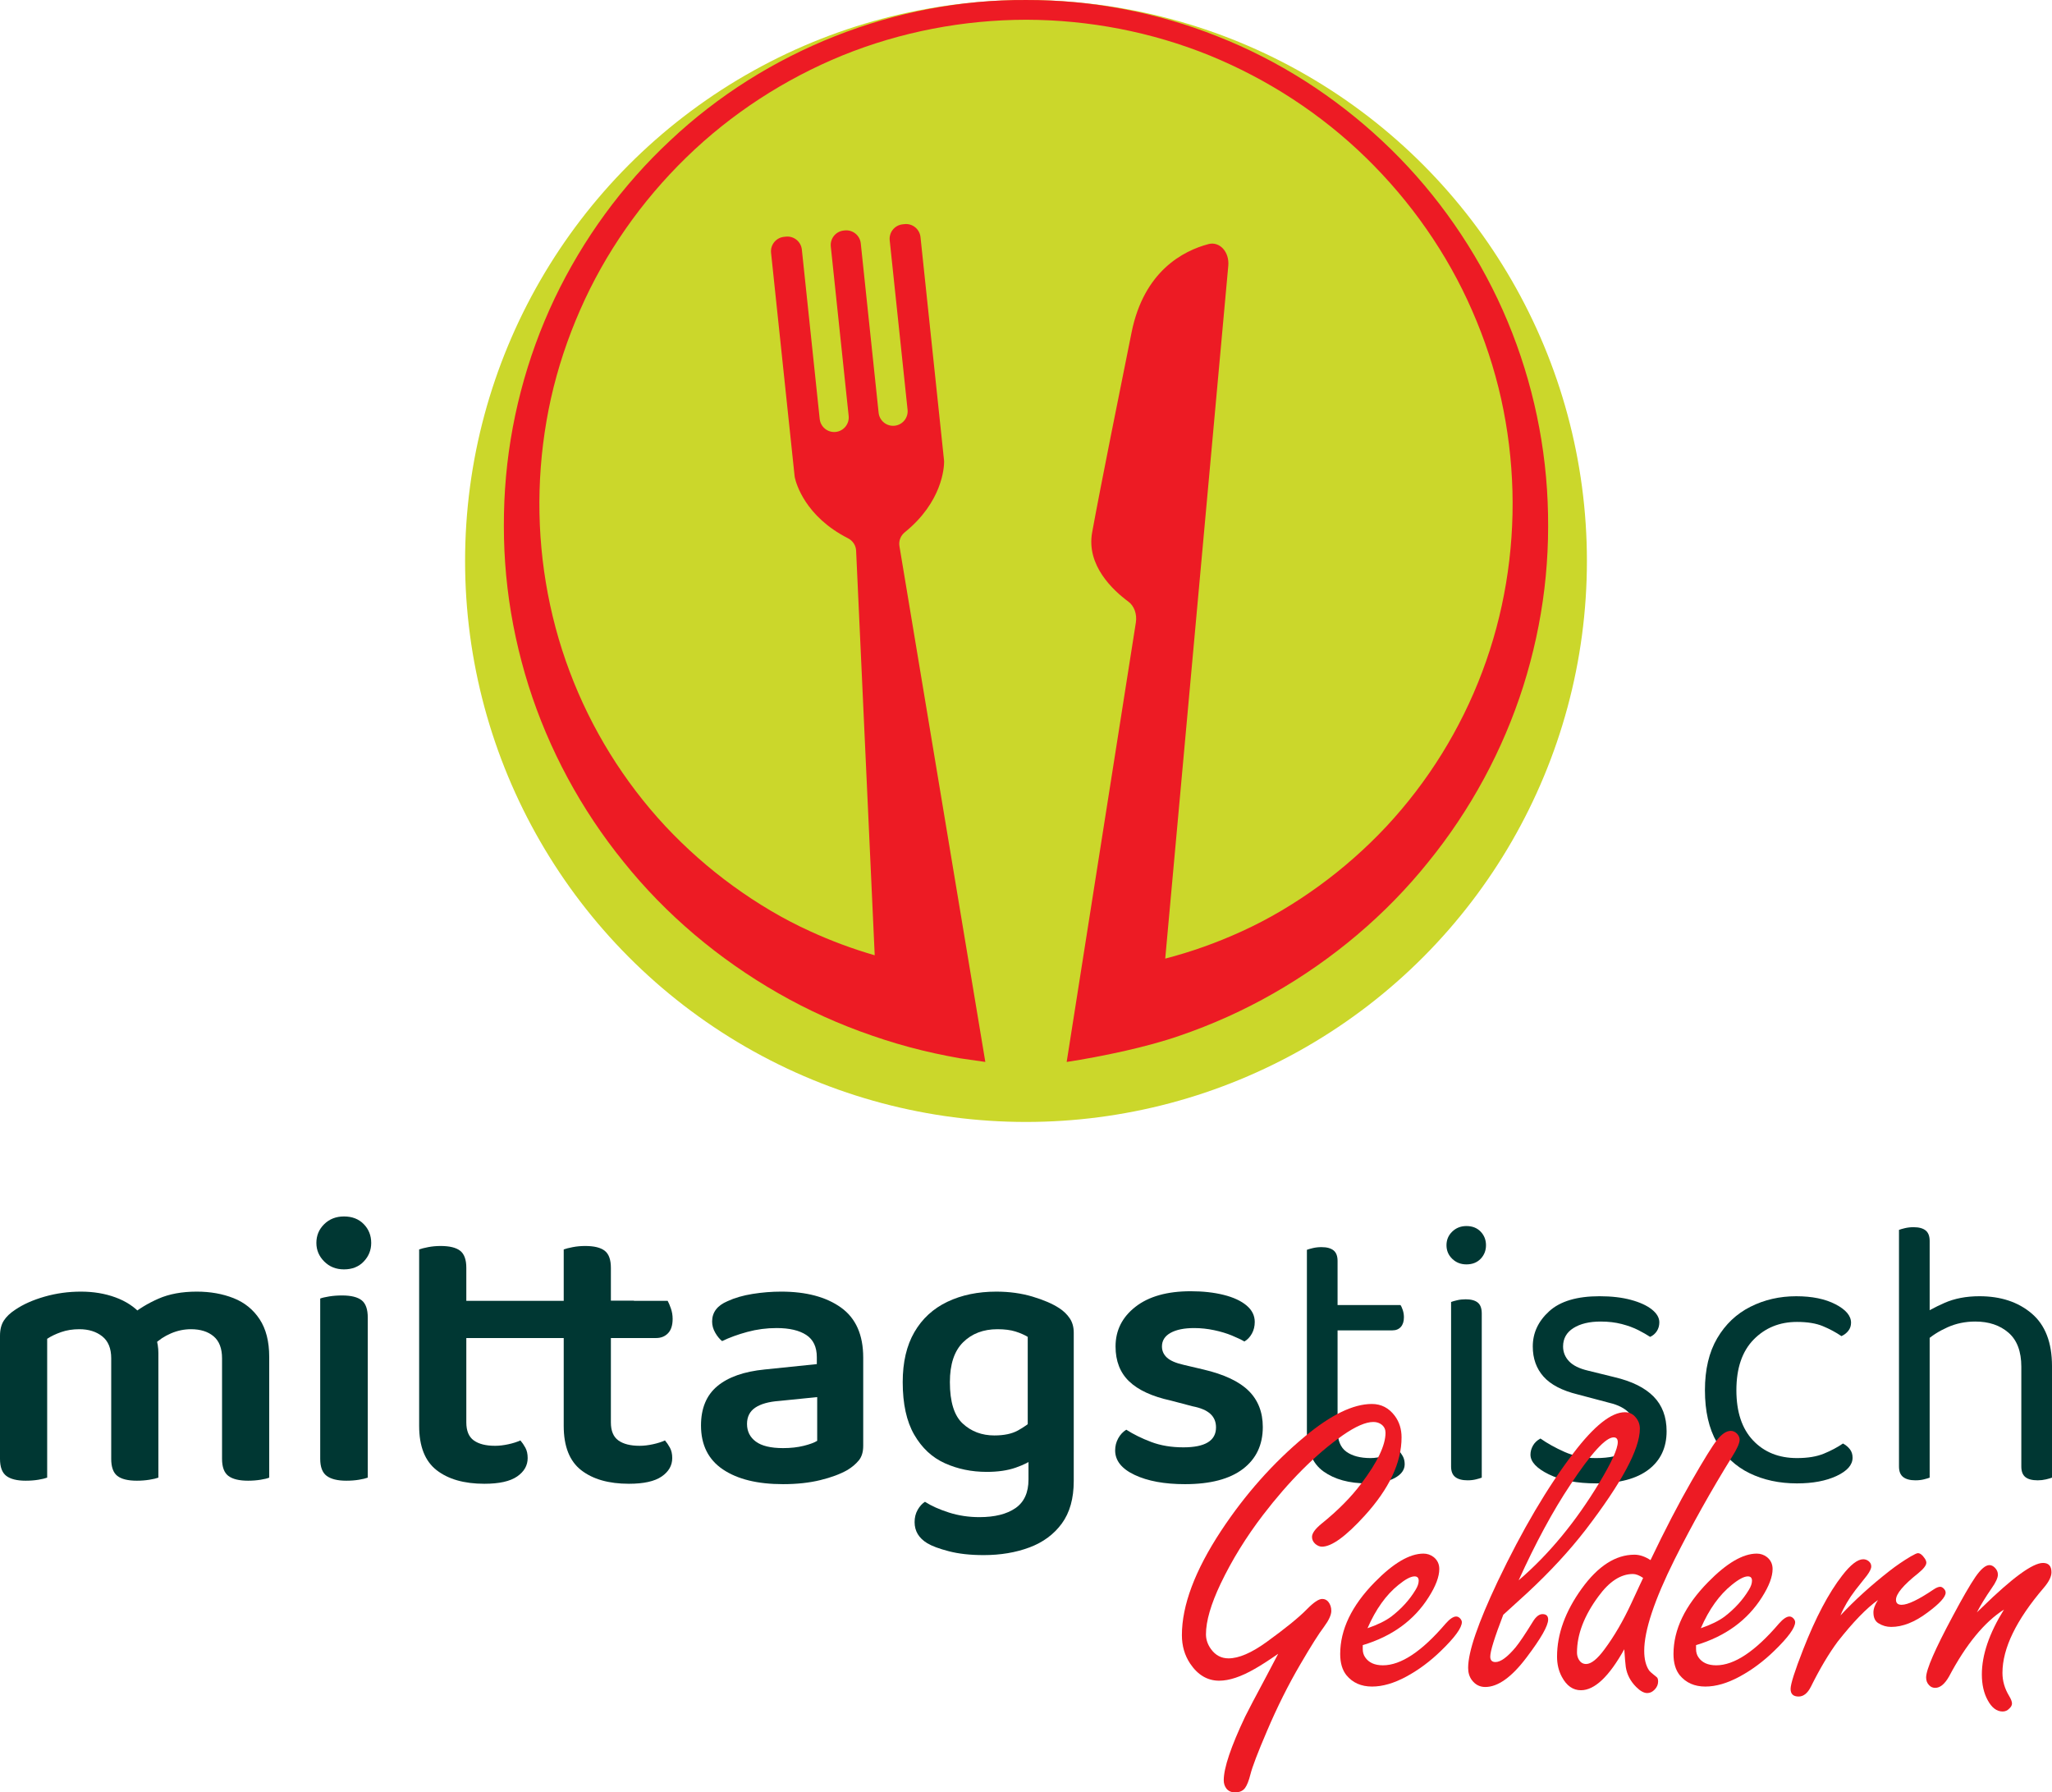 <?xml version="1.0" encoding="UTF-8"?>
<!-- Generator: Adobe Illustrator 15.0.2, SVG Export Plug-In . SVG Version: 6.00 Build 0)  -->
<svg xmlns="http://www.w3.org/2000/svg" xmlns:xlink="http://www.w3.org/1999/xlink" version="1.1" id="Ebene_1" x="0px" y="0px" width="807.764px" height="705.493px" viewBox="0 0 807.764 705.493" xml:space="preserve">
<g>
	<circle fill="#CBD72B" cx="403.882" cy="220.804" r="220.802"></circle>
	<g>
		<path fill="#ED1B24" d="M608.967,192.608c-1.697-25.996-8.367-51.577-19.457-74.975c-11.141-23.373-26.586-44.619-45.436-62.204    c-18.818-17.599-40.871-31.719-64.816-41.111C455.379,4.805,429.641-0.06,404.012,0.005    c-51.469-0.351-102.619,19.9-140.166,55.276c-18.867,17.569-34.336,38.797-45.5,62.156    c-11.119,23.385-17.813,48.958-19.539,74.953c-0.107,1.627-0.191,3.248-0.268,4.88l-0.152,4.845    c-0.057,3.329-0.068,6.537,0.01,9.814c0.152,6.523,0.611,13.047,1.383,19.544c1.537,12.992,4.338,25.862,8.277,38.403    c7.938,25.068,20.676,48.738,37.418,69.364c16.629,20.748,37.428,38.27,60.816,51.66c11.693,6.706,24.088,12.301,36.947,16.709    c6.42,2.239,12.961,4.176,19.596,5.794c3.316,0.813,6.656,1.542,10.014,2.199c1.678,0.332,3.361,0.648,5.049,0.949l9.973,1.434    l-33.814-203.045c-0.34-2.052,0.482-4.115,2.098-5.424c14.748-11.927,15.477-25.436,15.49-27.732    c0.004-0.207-0.012-0.402-0.033-0.607l-9.264-87.864c-0.332-3.145-3.15-5.428-6.295-5.096l-0.73,0.078    c-3.146,0.332-5.426,3.151-5.094,6.295l7.033,66.68c0.33,3.146-1.951,5.965-5.094,6.297c-3.148,0.332-5.967-1.951-6.299-5.096    l-7.029-66.679c-0.336-3.145-3.154-5.426-6.301-5.095l-0.203,0.022l-0.199,0.02c-3.148,0.333-5.43,3.153-5.096,6.297l7.031,66.679    c0.328,3.145-1.953,5.965-5.096,6.297c-3.145,0.332-5.963-1.951-6.301-5.093l-7.029-66.679c-0.332-3.148-3.15-5.428-6.299-5.096    l-0.723,0.077c-3.148,0.331-5.432,3.153-5.096,6.298l9.264,87.86c0.02,0.208,0.053,0.399,0.094,0.602    c0.494,2.246,4.027,15.301,20.938,23.891c1.855,0.945,3.09,2.787,3.184,4.868l7.322,159.262    c-8.656-2.503-17.156-5.661-25.408-9.445c-10.693-4.851-20.857-10.943-30.43-17.891c-9.568-6.96-18.512-14.86-26.654-23.567    c-16.23-17.463-29.137-38.22-37.596-60.794c-8.506-22.561-12.516-46.919-11.842-71.26c0.348-12.166,1.836-24.316,4.486-36.235    c2.668-11.913,6.543-23.57,11.469-34.779c9.82-22.448,24.199-42.928,41.832-60.087c17.637-17.178,38.695-30.846,61.535-40.162    c22.863-9.265,47.582-13.979,72.24-14.011c24.752,0.059,49.398,4.795,72.271,14.088c22.828,9.342,43.873,23.032,61.492,40.227    c17.617,17.179,31.971,37.674,41.766,60.133c4.916,11.213,8.777,22.875,11.432,34.793c2.643,11.918,4.115,24.073,4.449,36.238    c0.65,24.341-3.385,48.697-11.916,71.245c-8.486,22.568-21.412,43.31-37.664,60.754c-8.15,8.701-17.102,16.588-26.678,23.54    c-9.58,6.941-19.748,13.018-30.447,17.86c-9.701,4.435-19.744,8.008-29.98,10.661l24.824-272.71    c0.492-5.434-3.402-9.697-7.811-8.523c-9.92,2.63-25.387,10.604-30.254,34.736c-4.381,21.714-12.023,59.591-15.52,78.717    c-2.379,13.027,8.264,22.869,14.254,27.274c2.299,1.69,3.469,4.943,2.945,8.25l-27.232,172.937    c13.559-2.078,31.572-5.819,44.412-10.31c12.863-4.393,25.264-9.976,36.967-16.669c23.404-13.362,44.219-30.868,60.871-51.595    c16.766-20.611,29.529-44.265,37.49-69.324c3.953-12.538,6.771-25.404,8.322-38.397    C609.516,218.698,609.799,205.602,608.967,192.608z"></path>
	</g>
</g>
<g>
	<g>
		<g>
			<path fill="#003733" d="M62.346,532.542v17.209H43.781v-15.096c0-3.925-1.186-6.816-3.549-8.68     c-2.367-1.861-5.359-2.793-8.98-2.793c-2.623,0-5.012,0.378-7.172,1.133c-2.168,0.754-4.002,1.637-5.51,2.641v22.795H0V525.75     c0-2.417,0.504-4.403,1.514-5.963c1.004-1.559,2.514-2.994,4.527-4.303c3.117-2.113,6.967-3.823,11.549-5.132     c4.574-1.308,9.332-1.963,14.264-1.963c4.928,0,9.459,0.754,13.588,2.264c4.125,1.51,7.496,3.725,10.113,6.642     c0.701,0.604,1.359,1.208,1.963,1.812c0.602,0.604,1.104,1.309,1.51,2.113c0.904,1.51,1.684,3.246,2.338,5.208     C62.02,528.391,62.346,530.429,62.346,532.542z M0,542.505h18.57v39.099c-0.807,0.301-1.965,0.578-3.473,0.83     c-1.508,0.25-3.172,0.377-4.98,0.377c-3.424,0-5.963-0.629-7.625-1.885C0.832,579.667,0,577.429,0,574.207V542.505z      M43.781,542.505h18.564v39.099c-0.805,0.301-1.988,0.578-3.545,0.83c-1.563,0.25-3.199,0.377-4.908,0.377     c-3.523,0-6.092-0.629-7.697-1.885c-1.611-1.258-2.414-3.496-2.414-6.719V542.505z M105.975,534.052v15.7H87.408v-15.096     c0-3.925-1.109-6.816-3.324-8.68c-2.215-1.861-5.184-2.793-8.902-2.793c-2.721,0-5.363,0.555-7.928,1.661     c-2.564,1.109-4.756,2.565-6.566,4.377l-9.357-11.321c3.115-2.616,6.789-4.854,11.016-6.718c4.227-1.86,9.26-2.792,15.098-2.792     c5.336,0,10.162,0.855,14.49,2.566c4.328,1.712,7.75,4.479,10.268,8.303C104.715,523.083,105.975,528.014,105.975,534.052z      M87.408,542.505h18.566v39.099c-0.705,0.301-1.838,0.578-3.395,0.83c-1.564,0.25-3.197,0.377-4.908,0.377     c-3.523,0-6.113-0.629-7.775-1.885c-1.66-1.258-2.488-3.496-2.488-6.719V542.505z"></path>
		</g>
		<g>
			<path fill="#003733" d="M124.541,489.217c0-2.917,1.031-5.382,3.096-7.396c2.061-2.013,4.654-3.02,7.775-3.02     c3.219,0,5.813,1.007,7.773,3.02c1.963,2.013,2.941,4.479,2.941,7.396c0,2.82-0.979,5.261-2.941,7.322     c-1.961,2.063-4.555,3.094-7.773,3.094c-3.121,0-5.715-1.03-7.775-3.094C125.572,494.478,124.541,492.037,124.541,489.217z      M144.771,551.563h-18.721v-40.458c0.805-0.302,1.986-0.577,3.551-0.83c1.557-0.249,3.244-0.377,5.053-0.377     c3.523,0,6.09,0.63,7.699,1.887c1.611,1.259,2.418,3.547,2.418,6.868V551.563z M126.051,542.053h18.721v39.551     c-0.807,0.301-1.965,0.578-3.473,0.83c-1.508,0.25-3.172,0.377-4.98,0.377c-3.424,0-5.992-0.629-7.701-1.885     c-1.713-1.258-2.566-3.496-2.566-6.719V542.053z"></path>
		</g>
		<g>
			<path fill="#003733" d="M183.564,546.129h-18.568v-54.345c0.803-0.303,1.986-0.604,3.545-0.906     c1.563-0.302,3.197-0.453,4.908-0.453c3.521,0,6.09,0.629,7.699,1.887c1.611,1.259,2.416,3.499,2.416,6.717V546.129z      M164.996,542.053h18.568v17.813c0,3.322,0.98,5.688,2.943,7.095c1.965,1.411,4.754,2.114,8.379,2.114     c1.607,0,3.344-0.201,5.209-0.604c1.859-0.401,3.443-0.905,4.754-1.51c0.703,0.807,1.359,1.762,1.963,2.869     c0.604,1.108,0.904,2.467,0.904,4.076c0,2.919-1.385,5.336-4.15,7.247c-2.768,1.91-7.072,2.868-12.908,2.868     c-7.949,0-14.215-1.788-18.795-5.359s-6.867-9.382-6.867-17.435V542.053z M176.318,526.655v-14.643h73.203     c0.4,0.705,0.826,1.713,1.279,3.019c0.451,1.31,0.68,2.669,0.68,4.076c0,2.518-0.605,4.405-1.813,5.661     c-1.207,1.26-2.771,1.887-4.68,1.887H176.318z"></path>
		</g>
		<g>
			<path fill="#003733" d="M240.473,546.129h-18.566v-54.345c0.805-0.303,1.986-0.604,3.551-0.906     c1.557-0.302,3.189-0.453,4.902-0.453c3.521,0,6.088,0.629,7.699,1.887c1.609,1.259,2.414,3.499,2.414,6.717V546.129z      M221.906,542.053h18.566v17.813c0,3.322,0.984,5.688,2.945,7.095c1.963,1.411,4.756,2.114,8.377,2.114     c1.609,0,3.346-0.201,5.209-0.604c1.861-0.401,3.447-0.905,4.754-1.51c0.703,0.807,1.359,1.762,1.963,2.869     c0.604,1.108,0.906,2.467,0.906,4.076c0,2.919-1.385,5.336-4.15,7.247c-2.77,1.91-7.072,2.868-12.906,2.868     c-7.955,0-14.215-1.788-18.797-5.359c-4.578-3.571-6.867-9.382-6.867-17.435V542.053z M233.229,526.655v-14.643h29.588     c0.4,0.705,0.83,1.713,1.283,3.019c0.453,1.31,0.68,2.669,0.68,4.076c0,2.518-0.604,4.405-1.811,5.661     c-1.211,1.26-2.77,1.887-4.68,1.887H233.229z"></path>
		</g>
		<g>
			<path fill="#003733" d="M307.498,508.389c9.861,0,17.711,2.09,23.551,6.265c5.834,4.177,8.754,10.743,8.754,19.7v34.721     c0,2.416-0.58,4.328-1.736,5.735c-1.156,1.411-2.641,2.668-4.453,3.774c-2.82,1.611-6.395,2.944-10.721,4     c-4.326,1.057-9.205,1.585-14.643,1.585c-10.063,0-17.961-1.939-23.699-5.812c-5.736-3.873-8.605-9.635-8.605-17.285     c0-6.741,2.137-11.9,6.416-15.472c4.277-3.572,10.49-5.76,18.645-6.567l20.531-2.114v-2.717c0-4.023-1.387-6.944-4.152-8.755     c-2.768-1.811-6.668-2.718-11.699-2.718c-3.924,0-7.75,0.504-11.473,1.51c-3.725,1.006-7.047,2.215-9.963,3.624     c-1.008-0.805-1.912-1.911-2.719-3.322c-0.807-1.408-1.209-2.867-1.209-4.377c0-3.623,2.016-6.288,6.041-8.001     c2.813-1.307,6.113-2.264,9.887-2.869C300.025,508.691,303.773,508.389,307.498,508.389z M308.25,569.98     c3.021,0,5.738-0.302,8.15-0.905c2.418-0.604,4.178-1.257,5.287-1.962v-17.209l-14.945,1.51     c-4.129,0.301-7.271,1.183-9.434,2.641c-2.168,1.46-3.246,3.6-3.246,6.416c0,2.921,1.154,5.235,3.473,6.945     C299.846,569.125,303.422,569.98,308.25,569.98z"></path>
		</g>
		<g>
			<path fill="#003733" d="M388.412,579.34c-5.941,0-11.428-1.133-16.457-3.397c-5.033-2.264-9.057-6.012-12.076-11.247     c-3.021-5.231-4.529-12.125-4.529-20.68c0-7.85,1.531-14.417,4.604-19.7c3.068-5.284,7.396-9.258,12.984-11.926     c5.584-2.665,12.002-4,19.246-4c5.131,0,9.891,0.655,14.268,1.963c4.377,1.309,7.871,2.817,10.49,4.528     c1.709,1.109,3.094,2.441,4.148,4c1.061,1.562,1.586,3.449,1.586,5.661v47.1h-18.113v-45.439     c-1.311-0.805-2.92-1.509-4.828-2.113c-1.916-0.604-4.283-0.906-7.1-0.906c-5.535,0-10.037,1.712-13.508,5.133     c-3.473,3.423-5.209,8.657-5.209,15.7c0,7.75,1.682,13.185,5.055,16.303c3.373,3.121,7.523,4.679,12.455,4.679     c3.824,0,6.922-0.653,9.285-1.962c2.365-1.306,4.354-2.717,5.963-4.227l0.602,15.096c-1.811,1.411-4.299,2.667-7.471,3.774     C396.637,578.787,392.838,579.34,388.412,579.34z M404.863,582.358v-14.793h17.813v15.397c0,6.843-1.559,12.403-4.678,16.682     c-3.123,4.273-7.373,7.42-12.758,9.433c-5.383,2.013-11.395,3.02-18.039,3.02c-5.232,0-9.789-0.505-13.662-1.511     c-3.875-1.004-6.717-2.063-8.529-3.168c-3.32-2.016-4.98-4.78-4.98-8.302c0-1.811,0.4-3.423,1.205-4.833     c0.807-1.409,1.764-2.465,2.871-3.168c2.516,1.61,5.66,3.021,9.434,4.227c3.775,1.207,7.773,1.81,12.004,1.81     c6.035,0,10.766-1.182,14.191-3.546C403.15,591.241,404.863,587.491,404.863,582.358z"></path>
		</g>
		<g>
			<path fill="#003733" d="M497.098,561.677c0,7.045-2.617,12.556-7.85,16.53c-5.234,3.975-12.832,5.963-22.793,5.963     c-8.053,0-14.645-1.207-19.775-3.623c-5.135-2.415-7.703-5.635-7.703-9.662c0-1.709,0.404-3.294,1.211-4.755     c0.803-1.458,1.861-2.589,3.17-3.397c2.816,1.812,6.086,3.423,9.811,4.832s7.949,2.113,12.684,2.113     c8.553,0,12.83-2.617,12.83-7.85c0-2.212-0.756-4-2.266-5.359c-1.508-1.359-3.826-2.34-6.943-2.943l-8.605-2.264     c-7.348-1.609-12.809-4.127-16.381-7.548c-3.568-3.421-5.355-8.001-5.355-13.738c0-6.339,2.615-11.548,7.85-15.624     c5.23-4.076,12.479-6.114,21.736-6.114c4.832,0,9.16,0.479,12.982,1.435c3.824,0.957,6.816,2.339,8.982,4.151     c2.164,1.812,3.246,3.978,3.246,6.491c0,1.712-0.377,3.246-1.131,4.604c-0.756,1.359-1.736,2.392-2.945,3.095     c-1.207-0.703-2.844-1.483-4.906-2.339c-2.063-0.854-4.404-1.56-7.02-2.114c-2.617-0.552-5.234-0.831-7.85-0.831     c-3.924,0-7.02,0.629-9.285,1.887c-2.264,1.26-3.393,3.046-3.393,5.359c0,1.713,0.652,3.169,1.961,4.378     c1.305,1.208,3.521,2.165,6.641,2.867l7.701,1.813c8.152,1.913,14.086,4.706,17.811,8.379     C495.234,551.086,497.098,555.842,497.098,561.677z"></path>
		</g>
		<g>
			<path fill="#003733" d="M526.531,546.581h-12.072v-54.646c0.498-0.202,1.281-0.428,2.338-0.68     c1.059-0.25,2.188-0.377,3.398-0.377c2.115,0,3.695,0.429,4.756,1.284c1.055,0.855,1.58,2.241,1.58,4.151V546.581z      M514.459,542.053h12.072v20.831c0,4.027,1.16,6.87,3.473,8.53c2.316,1.661,5.486,2.49,9.514,2.49     c1.709,0,3.621-0.301,5.734-0.905c2.115-0.604,3.873-1.307,5.285-2.114c0.604,0.605,1.156,1.359,1.66,2.265     c0.502,0.905,0.754,1.962,0.754,3.17c0,2.214-1.309,4.026-3.926,5.435s-6.238,2.113-10.867,2.113     c-7.045,0-12.758-1.562-17.137-4.679c-4.377-3.119-6.563-8.304-6.563-15.549V542.053z M520.646,523.637v-9.963h30.643     c0.305,0.403,0.605,1.056,0.908,1.962c0.301,0.905,0.451,1.862,0.451,2.868c0,1.611-0.402,2.868-1.205,3.774     c-0.807,0.905-1.916,1.359-3.322,1.359H520.646z"></path>
		</g>
		<g>
			<path fill="#003733" d="M569.404,490.124c0-2.113,0.756-3.898,2.264-5.359c1.51-1.458,3.371-2.189,5.586-2.189     c2.314,0,4.174,0.731,5.586,2.189c1.406,1.461,2.115,3.246,2.115,5.359c0,2.114-0.709,3.901-2.115,5.358     c-1.412,1.46-3.271,2.189-5.586,2.189c-2.215,0-4.076-0.729-5.586-2.189C570.16,494.025,569.404,492.237,569.404,490.124z      M583.291,547.94h-12.076v-35.475c0.502-0.201,1.285-0.427,2.34-0.679c1.057-0.251,2.189-0.378,3.398-0.378     c2.113,0,3.697,0.43,4.754,1.283c1.057,0.855,1.584,2.291,1.584,4.302V547.94z M571.215,542.053h12.076v39.551     c-0.504,0.203-1.258,0.426-2.264,0.679c-1.006,0.25-2.113,0.377-3.318,0.377c-2.115,0-3.725-0.429-4.832-1.283     c-1.109-0.854-1.662-2.238-1.662-4.151V542.053z"></path>
		</g>
		<g>
			<path fill="#003733" d="M656.053,563.338c0,6.441-2.363,11.472-7.092,15.095c-4.734,3.623-11.576,5.435-20.533,5.435     c-7.646,0-13.885-1.185-18.717-3.548c-4.832-2.363-7.246-4.955-7.246-7.774c0-1.207,0.326-2.39,0.979-3.548     c0.654-1.155,1.639-2.087,2.943-2.792c2.721,1.913,5.889,3.675,9.512,5.284c3.625,1.611,7.75,2.415,12.381,2.415     c10.465,0,15.697-3.521,15.697-10.566c0-2.918-0.883-5.308-2.641-7.171c-1.764-1.861-4.355-3.194-7.775-4l-12.527-3.321     c-6.143-1.509-10.621-3.85-13.436-7.019c-2.818-3.171-4.227-7.119-4.227-11.851c0-5.333,2.16-9.963,6.488-13.888     c4.328-3.925,10.922-5.888,19.775-5.888c4.732,0,8.857,0.479,12.381,1.435c3.523,0.957,6.266,2.214,8.225,3.773     c1.965,1.562,2.945,3.246,2.945,5.058c0,1.31-0.328,2.467-0.98,3.472c-0.658,1.007-1.535,1.762-2.641,2.264     c-1.209-0.805-2.746-1.684-4.605-2.642c-1.865-0.955-4.053-1.759-6.566-2.416c-2.518-0.653-5.285-0.981-8.301-0.981     c-4.434,0-8.006,0.856-10.721,2.566c-2.715,1.713-4.074,4.127-4.074,7.246c0,2.215,0.775,4.151,2.338,5.812     c1.559,1.661,4.051,2.894,7.475,3.699l10.414,2.566c6.844,1.611,11.975,4.151,15.398,7.624     C654.342,553.147,656.053,557.703,656.053,563.338z"></path>
		</g>
		<g>
			<path fill="#003733" d="M707.377,520.315c-6.846,0-12.529,2.316-17.061,6.943c-4.525,4.631-6.791,11.273-6.791,19.926     c0,8.556,2.188,15.148,6.566,19.776c4.379,4.631,10.139,6.944,17.285,6.944c4.227,0,7.75-0.577,10.564-1.736     c2.82-1.156,5.336-2.49,7.549-4c1.109,0.604,2.014,1.359,2.721,2.265c0.701,0.906,1.053,2.014,1.053,3.321     c0,2.818-2.088,5.209-6.262,7.171c-4.18,1.961-9.389,2.943-15.625,2.943c-6.943,0-13.158-1.335-18.643-4     c-5.486-2.665-9.789-6.717-12.908-12.152c-3.117-5.435-4.68-12.277-4.68-20.531c0-8.151,1.611-14.967,4.83-20.454     c3.221-5.484,7.574-9.609,13.059-12.378c5.486-2.768,11.496-4.151,18.041-4.151c6.236,0,11.395,1.056,15.471,3.17     c4.076,2.113,6.113,4.529,6.113,7.246c0,1.208-0.35,2.264-1.055,3.171c-0.705,0.905-1.609,1.609-2.719,2.113     c-2.213-1.51-4.654-2.817-7.32-3.925C714.9,520.869,711.502,520.315,707.377,520.315z"></path>
		</g>
		<g>
			<path fill="#003733" d="M759.607,547.94h-12.076v-63.855c0.502-0.201,1.283-0.428,2.34-0.68c1.059-0.25,2.188-0.377,3.398-0.377     c2.111,0,3.697,0.429,4.752,1.283c1.061,0.855,1.586,2.241,1.586,4.151V547.94z M747.531,542.053h12.076v39.551     c-0.504,0.203-1.258,0.426-2.262,0.679c-1.01,0.25-2.115,0.377-3.324,0.377c-2.113,0-3.725-0.429-4.828-1.283     c-1.111-0.854-1.662-2.238-1.662-4.151V542.053z M807.764,551.865h-12.076v-13.888c0-6.039-1.688-10.516-5.059-13.436     c-3.373-2.917-7.725-4.377-13.059-4.377c-3.922,0-7.574,0.754-10.943,2.264c-3.371,1.51-6.217,3.322-8.529,5.435l-2.264-9.813     c2.416-1.71,5.609-3.446,9.586-5.208c3.975-1.759,8.58-2.642,13.813-2.642c8.354,0,15.195,2.265,20.531,6.792     c5.332,4.53,8,11.424,8,20.682V551.865z M795.688,542.204l12.076,0.151v39.25c-0.504,0.203-1.281,0.426-2.34,0.679     c-1.055,0.25-2.139,0.377-3.246,0.377c-2.215,0-3.85-0.429-4.904-1.283c-1.061-0.854-1.586-2.238-1.586-4.151V542.204z"></path>
		</g>
	</g>
	<g>
		<path fill="#ED1B24" d="M503.15,650.946c-3.871,2.676-6.973,4.667-9.305,5.975c-5.35,3.073-9.988,4.61-13.914,4.61    c-4.609,0-8.424-2.248-11.439-6.744c-2.162-3.244-3.242-6.97-3.242-11.183c0-11.723,5.121-25.38,15.365-40.974    c9.502-14.397,20.514-26.804,33.035-37.218c10.242-8.536,19.035-12.804,26.377-12.804c3.697,0,6.713,1.566,9.047,4.695    c1.764,2.39,2.646,5.207,2.646,8.451c0,9.902-4.838,20.175-14.512,30.815c-7.398,8.139-13.004,12.207-16.816,12.207    c-0.854,0-1.707-0.341-2.561-1.024c-0.91-0.796-1.365-1.735-1.365-2.817c0-1.422,1.25-3.158,3.756-5.207    c6.43-5.178,11.666-10.47,15.707-15.877c6.316-8.366,9.475-14.995,9.475-19.89c0-1.308-0.484-2.361-1.451-3.158    c-0.91-0.739-2.021-1.11-3.328-1.11c-3.018,0-7.059,1.765-12.123,5.292c-10.584,7.456-21.027,17.898-31.328,31.328    c-6.658,8.707-12.205,17.699-16.645,26.975c-3.871,8.139-5.805,14.797-5.805,19.975c0,2.049,0.654,3.984,1.963,5.805    c1.764,2.447,4.068,3.67,6.914,3.67c4.041,0,9.02-2.134,14.939-6.402c7.396-5.349,12.689-9.646,15.877-12.89    c2.674-2.731,4.695-4.097,6.061-4.097c0.967,0,1.764,0.371,2.391,1.11c0.795,0.968,1.195,2.163,1.195,3.585    c0,1.594-0.969,3.7-2.902,6.317c-1.994,2.618-5.066,7.484-9.221,14.597c-4.779,8.139-9.189,16.958-13.23,26.462    c-3.586,8.366-5.748,14.028-6.486,16.987c-0.627,2.503-1.338,4.296-2.135,5.378c-0.854,1.138-2.164,1.707-3.928,1.707    c-1.48,0-2.617-0.512-3.414-1.537c-0.682-0.911-1.023-1.993-1.023-3.244c0-4.837,2.816-13.203,8.451-25.097    c0.908-1.878,3.783-7.341,8.621-16.389C499.764,657.406,501.215,654.646,503.15,650.946z"></path>
		<path fill="#ED1B24" d="M536.441,647.532v1.537c0,1.252,0.313,2.334,0.939,3.244c1.422,2.106,3.756,3.159,6.998,3.159    c7.113,0,15.336-5.463,24.67-16.39c1.65-1.878,3.045-2.817,4.184-2.817c0.625,0,1.195,0.313,1.707,0.939    c0.342,0.456,0.512,0.883,0.512,1.28c0,2.219-2.73,5.975-8.193,11.268c-4.27,4.155-8.822,7.542-13.658,10.158    c-4.838,2.618-9.334,3.927-13.488,3.927c-4.268,0-7.625-1.479-10.072-4.439c-1.65-2.048-2.477-4.836-2.477-8.365    c0-9.617,4.525-19.036,13.574-28.255c7.34-7.512,13.742-11.268,19.205-11.268c1.48,0,2.818,0.456,4.014,1.366    c1.479,1.195,2.219,2.761,2.219,4.695c0,3.017-1.395,6.715-4.184,11.097C556.643,637.772,547.992,644.061,536.441,647.532z     M538.318,640.874c3.984-1.366,7.113-2.902,9.391-4.609c3.982-3.073,7.141-6.544,9.475-10.415c0.854-1.366,1.281-2.589,1.281-3.67    c0-1.138-0.541-1.707-1.623-1.707c-1.48,0-3.584,1.109-6.316,3.329C545.631,627.728,541.563,633.419,538.318,640.874z"></path>
		<path fill="#ED1B24" d="M591.756,635.581c-1.707,4.439-2.988,8.024-3.842,10.756c-0.854,2.731-1.279,4.639-1.279,5.719    c0,1.423,0.682,2.134,2.049,2.134c2.049,0,4.693-1.934,7.938-5.805c1.537-1.878,3.813-5.263,6.83-10.158    c1.195-1.934,2.445-2.902,3.756-2.902c1.479,0,2.219,0.712,2.219,2.134c0,2.448-2.816,7.398-8.451,14.853    c-5.861,7.797-11.297,11.695-16.305,11.695c-2.162,0-3.926-0.91-5.291-2.732c-0.967-1.308-1.451-2.902-1.451-4.78    c0-3.186,0.969-7.597,2.902-13.231s4.809-12.491,8.621-20.572c9.787-20.543,19.775-37.474,29.963-50.791    c8.137-10.698,14.881-16.048,20.23-16.048c1.707,0,3.102,0.655,4.182,1.963c1.139,1.31,1.707,2.817,1.707,4.524    c0,7.968-7.113,21.227-21.34,39.779c-6.373,8.252-14,16.504-22.877,24.755C598.982,629.038,595.797,631.94,591.756,635.581z     M597.816,622.008c11.836-10.128,22.422-22.933,31.756-38.413c4.836-8.024,7.256-13.344,7.256-15.962    c0-1.251-0.543-1.878-1.623-1.878c-3.131,0-8.822,6.231-17.072,18.694C611.305,594.692,604.531,607.213,597.816,622.008z"></path>
		<path fill="#ED1B24" d="M649.717,614.07c5.689-11.894,11.068-22.25,16.133-31.072c4.895-8.537,8.225-13.914,9.988-16.134    c1.934-2.446,3.756-3.67,5.463-3.67c0.91,0,1.736,0.371,2.477,1.11c0.682,0.74,1.023,1.536,1.023,2.39    c0,1.31-0.969,3.5-2.902,6.573c-8.252,13.316-15.82,26.833-22.707,40.547c-7.967,15.992-11.949,27.971-11.949,35.938    c0,3.244,0.625,5.805,1.877,7.683c0.227,0.399,1.252,1.31,3.074,2.732c0.34,0.285,0.512,0.854,0.512,1.707    c0,1.139-0.441,2.177-1.324,3.116s-1.863,1.409-2.943,1.409c-1.311,0-2.762-0.796-4.354-2.39    c-2.277-2.275-3.643-4.894-4.098-7.854c-0.172-1.251-0.371-3.585-0.598-7c-5.977,10.755-11.668,16.133-17.072,16.133    c-3.129,0-5.635-1.763-7.512-5.292c-1.252-2.333-1.879-4.979-1.879-7.938c0-8.878,3.244-17.812,9.732-26.804    c6.43-8.878,13.344-13.317,20.742-13.317C645.449,611.936,647.553,612.648,649.717,614.07z M646.814,621.069    c-1.537-1.024-2.873-1.537-4.012-1.537c-4.781,0-9.305,2.932-13.572,8.792c-5.635,7.626-8.451,14.996-8.451,22.109    c0,0.854,0.17,1.651,0.512,2.39c0.684,1.423,1.707,2.134,3.074,2.134c1.99,0,4.408-1.934,7.256-5.805    c3.811-5.122,7.34-11.183,10.584-18.182c1.139-2.39,2.248-4.78,3.33-7.17l0.768-1.622L646.814,621.069z"></path>
		<path fill="#ED1B24" d="M667.643,647.532v1.537c0,1.252,0.313,2.334,0.939,3.244c1.422,2.106,3.756,3.159,7,3.159    c7.113,0,15.336-5.463,24.67-16.39c1.65-1.878,3.043-2.817,4.182-2.817c0.627,0,1.195,0.313,1.709,0.939    c0.34,0.456,0.512,0.883,0.512,1.28c0,2.219-2.732,5.975-8.195,11.268c-4.268,4.155-8.822,7.542-13.658,10.158    c-4.838,2.618-9.334,3.927-13.486,3.927c-4.27,0-7.625-1.479-10.074-4.439c-1.648-2.048-2.475-4.836-2.475-8.365    c0-9.617,4.523-19.036,13.572-28.255c7.342-7.512,13.744-11.268,19.207-11.268c1.479,0,2.816,0.456,4.012,1.366    c1.479,1.195,2.219,2.761,2.219,4.695c0,3.017-1.395,6.715-4.182,11.097C687.846,637.772,679.195,644.061,667.643,647.532z     M669.521,640.874c3.982-1.366,7.113-2.902,9.389-4.609c3.984-3.073,7.143-6.544,9.477-10.415c0.854-1.366,1.279-2.589,1.279-3.67    c0-1.138-0.541-1.707-1.621-1.707c-1.48,0-3.586,1.109-6.316,3.329C676.834,627.728,672.766,633.419,669.521,640.874z"></path>
		<path fill="#ED1B24" d="M724.494,635.837c5.576-5.975,12.008-11.808,19.293-17.499c2.617-2.049,5.404-3.955,8.365-5.719    c1.479-0.854,2.418-1.28,2.816-1.28c0.854,0,1.707,0.626,2.561,1.878c0.512,0.683,0.77,1.31,0.77,1.878    c0,1.024-1.082,2.419-3.244,4.183c-5.805,4.609-8.707,8.082-8.707,10.414c0,1.31,0.738,1.963,2.219,1.963    c2.447,0,6.658-2.019,12.635-6.061c1.023-0.683,1.877-1.024,2.561-1.024c0.455,0,0.908,0.228,1.365,0.683    c0.512,0.512,0.768,1.054,0.768,1.622c0,1.708-2.389,4.326-7.17,7.854c-5.008,3.756-9.76,5.634-14.256,5.634    c-1.822,0-3.5-0.483-5.035-1.451c-1.311-0.796-1.965-2.219-1.965-4.268c0-1.422,0.598-3.044,1.793-4.866    c-4.496,3.188-9.789,8.651-15.877,16.39c-3.529,4.78-7.029,10.67-10.5,17.67c-1.309,2.618-2.93,3.927-4.865,3.927    c-2.105,0-3.158-0.995-3.158-2.988c0-1.934,1.65-7.113,4.951-15.536c4.893-12.519,10.016-22.223,15.365-29.109    c3.299-4.268,6.061-6.402,8.279-6.402c0.74,0,1.422,0.228,2.049,0.683c0.74,0.57,1.109,1.28,1.109,2.134    c0,0.854-0.568,2.048-1.707,3.585c-0.227,0.286-1.736,2.191-4.523,5.719C727.824,629.208,725.861,632.538,724.494,635.837z"></path>
		<path fill="#ED1B24" d="M778.188,634.642c0.738-0.683,1.451-1.366,2.133-2.049c11.895-11.609,19.861-17.414,23.902-17.414    c2.219,0,3.33,1.224,3.33,3.67c0,1.707-0.998,3.728-2.988,6.061c-10.871,12.691-16.305,23.874-16.305,33.547    c0,3.13,0.854,6.118,2.561,8.963c0.797,1.31,1.195,2.334,1.195,3.073c0,0.683-0.342,1.336-1.023,1.963    c-0.74,0.796-1.623,1.195-2.646,1.195c-2.334,0-4.297-1.48-5.891-4.439c-1.537-2.788-2.305-6.174-2.305-10.158    c0-7.683,2.902-16.189,8.707-25.523c-7.74,4.951-14.938,13.715-21.596,26.292c-1.709,3.017-3.529,4.524-5.465,4.524    c-0.967,0-1.762-0.341-2.389-1.024c-0.797-0.796-1.195-1.82-1.195-3.073c0-3.073,3.5-11.125,10.5-24.158    c3.756-7.056,6.713-12.178,8.877-15.365c2.162-3.129,4.012-4.695,5.549-4.695c0.738,0,1.451,0.341,2.133,1.024    c0.797,0.797,1.195,1.707,1.195,2.731c0,1.252-0.824,3.045-2.475,5.378C781.602,628.639,779.666,631.797,778.188,634.642z"></path>
	</g>
</g>
</svg>
